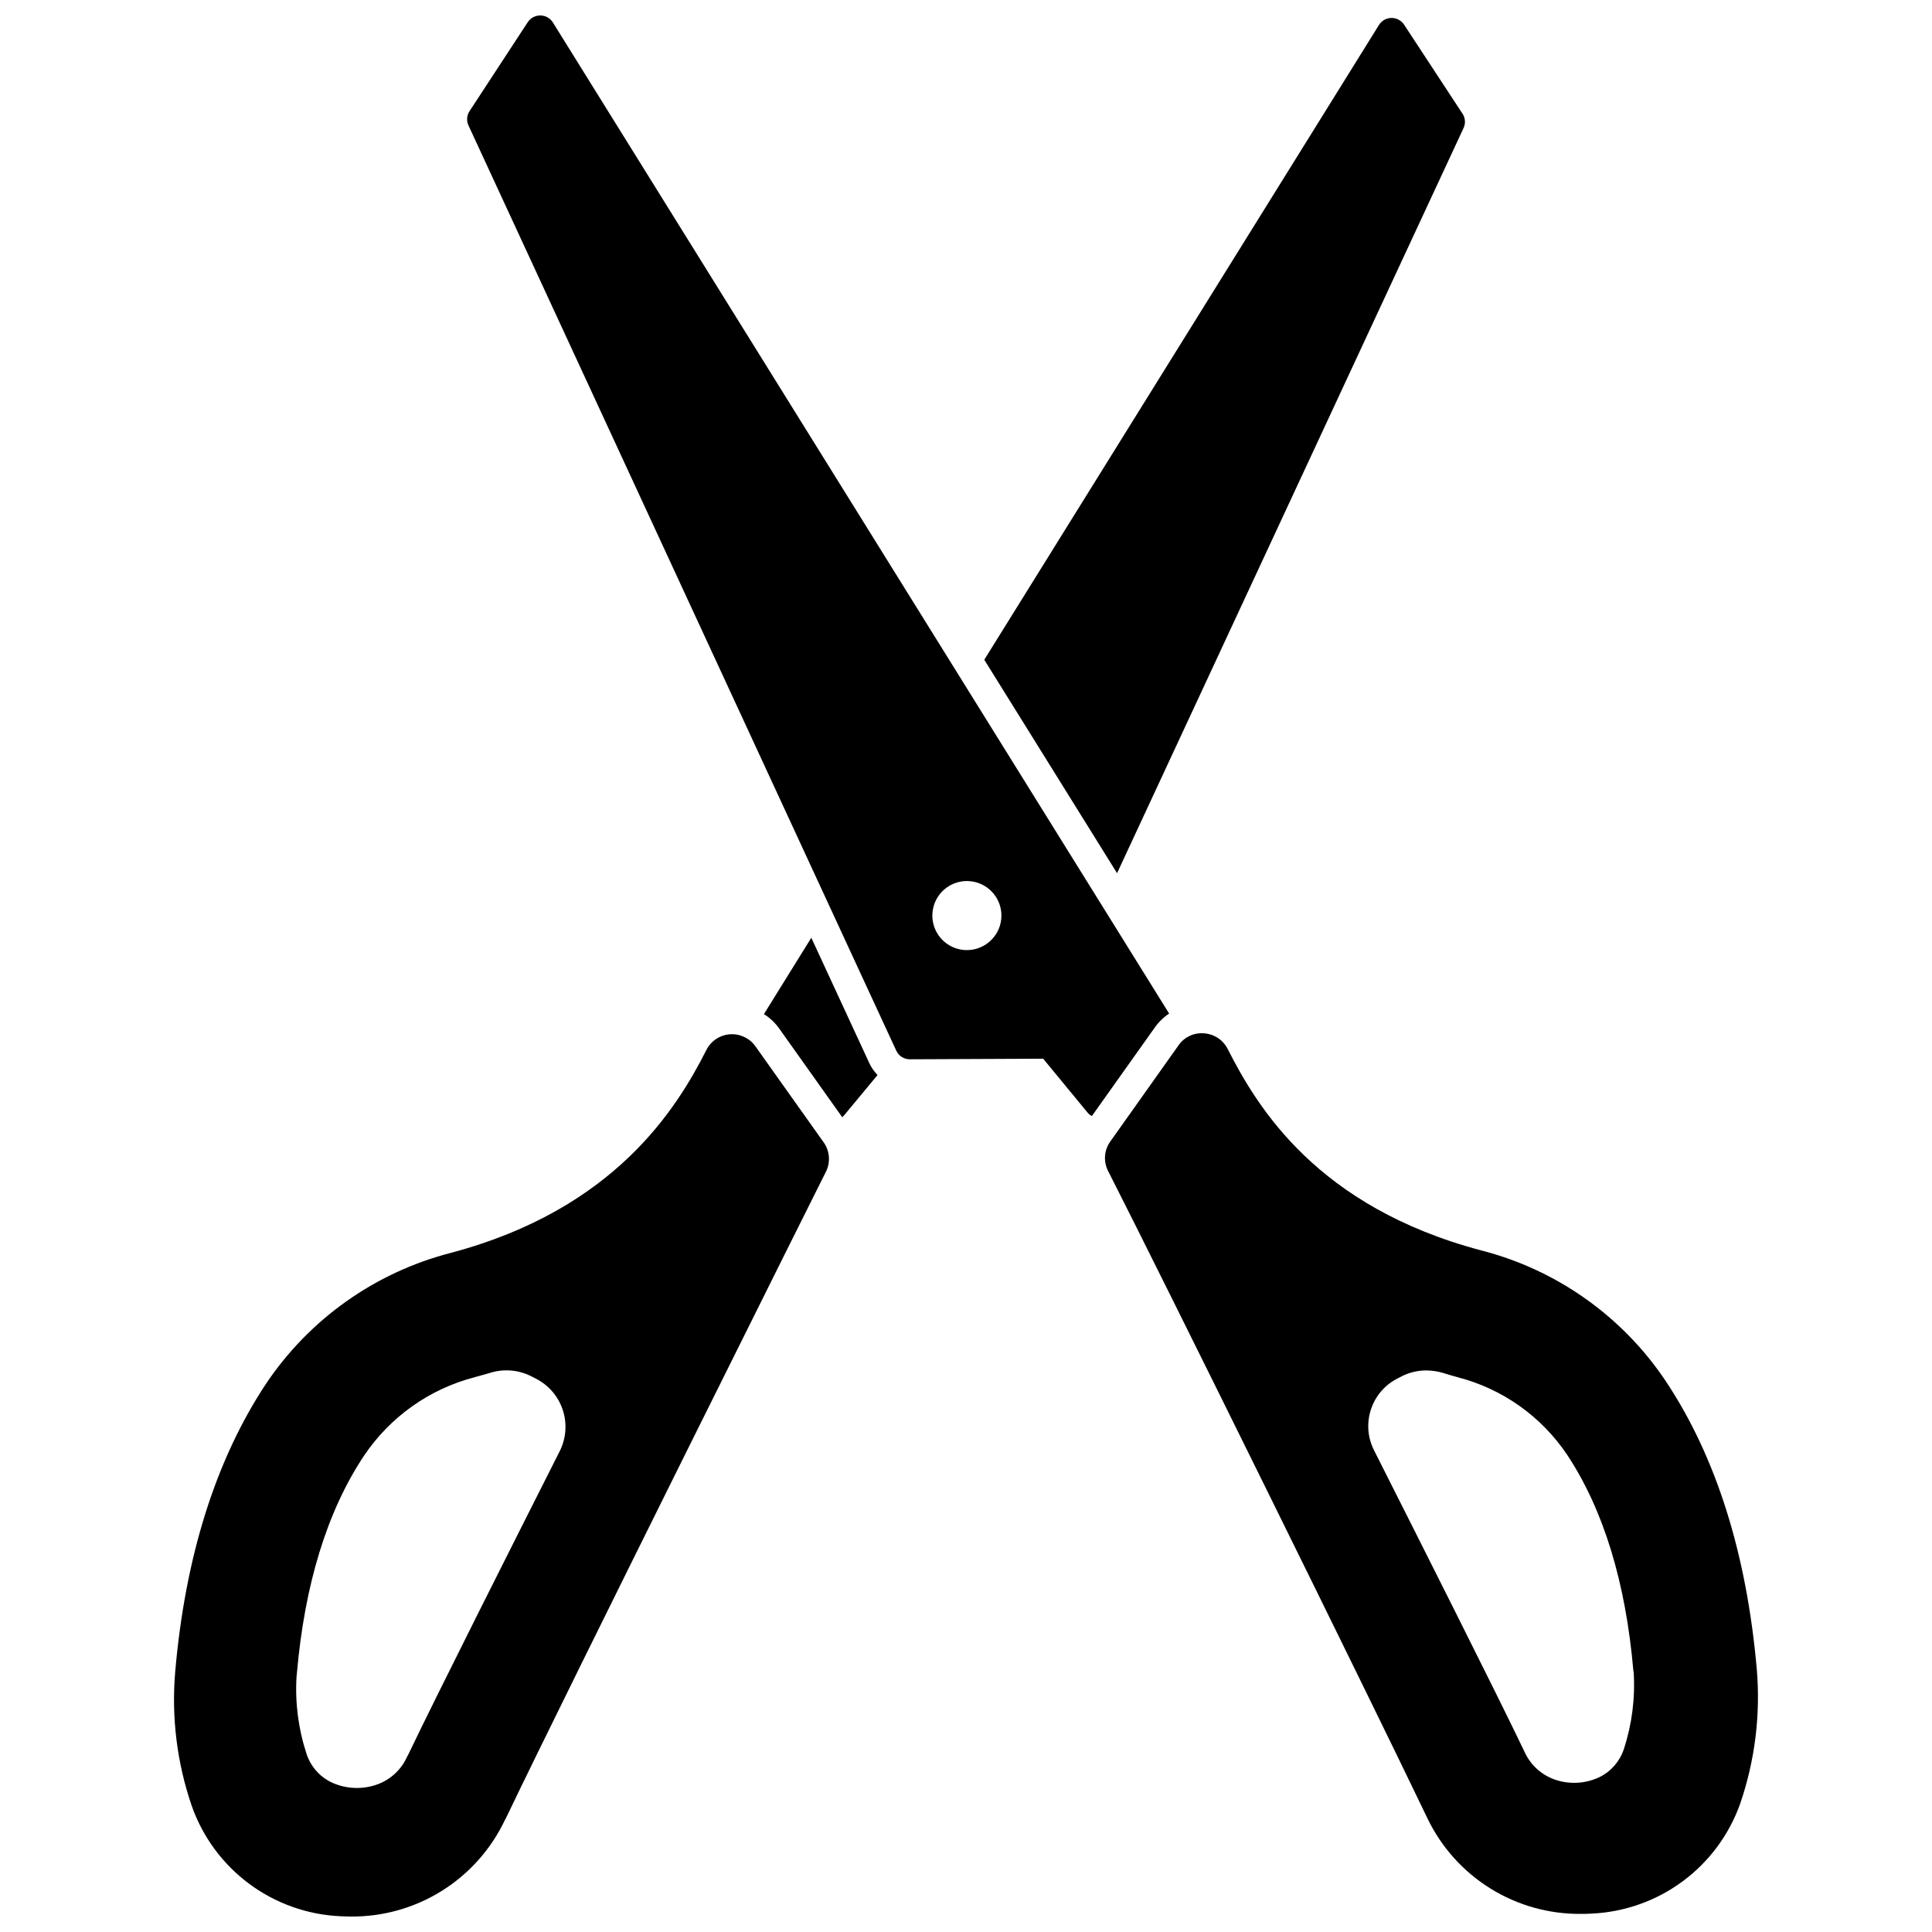<?xml version="1.0" encoding="UTF-8"?>
<!-- Uploaded to: ICON Repo, www.iconrepo.com, Generator: ICON Repo Mixer Tools -->
<svg width="800px" height="800px" version="1.1" viewBox="144 144 512 512" xmlns="http://www.w3.org/2000/svg">
 <defs>
  <clipPath id="d">
   <path d="m404 148.09h129v227.91h-129z"/>
  </clipPath>
  <clipPath id="c">
   <path d="m190 418h174v233.9h-174z"/>
  </clipPath>
  <clipPath id="b">
   <path d="m267 148.09h187v291.91h-187z"/>
  </clipPath>
  <clipPath id="a">
   <path d="m436 417h174v234.9h-174z"/>
  </clipPath>
 </defs>
 <g clip-path="url(#d)">
  <path d="m531.86 177.93-91.828 197.47-35.188-56.559 104.6-168.23c0.715-1.141 1.961-1.84 3.309-1.852h0.039c1.328 0.004 2.566 0.668 3.305 1.773l15.469 23.578v-0.004c0.762 1.137 0.871 2.582 0.293 3.82z"/>
 </g>
 <path d="m376.56 428.89-8.816 10.629v-0.004c-0.164 0.203-0.348 0.387-0.551 0.551l-16.531-23.262c-1.109-1.629-2.543-3.008-4.211-4.055l12.555-20.23 15.352 33.18c0.543 1.184 1.289 2.262 2.203 3.191z"/>
 <g clip-path="url(#c)">
  <path d="m362.29 446.75-18.066-25.426c-1.535-2.195-4.113-3.422-6.785-3.227-2.672 0.191-5.043 1.777-6.246 4.172-7.871 15.508-24.258 42.242-67.789 53.773-20.031 5.184-37.457 17.555-48.965 34.754-13.266 20.074-21.371 45.777-24.008 76.242-1.027 12.008 0.461 24.098 4.367 35.5 2.898 8.262 8.203 15.469 15.234 20.688 7.027 5.219 15.461 8.215 24.207 8.598 0.906 0.039 1.852 0.078 2.754 0.078 8.52 0.07 16.883-2.293 24.105-6.812 7.223-4.516 13.004-11 16.672-18.691 0.156-0.316 0.316-0.629 0.434-0.828 16.375-34.242 83.887-169.53 84.625-170.95 1.309-2.516 1.102-5.555-0.539-7.871zm-110.06 162.16-0.395 0.746c-1.598 3.496-4.578 6.164-8.227 7.363-3.922 1.301-8.195 1.031-11.926-0.75-3.074-1.535-5.402-4.246-6.457-7.516-2.16-6.582-3.055-13.516-2.637-20.43l0.078-0.746c2.047-23.656 8.031-43.098 17.789-57.781h0.004c6.934-10.336 17.426-17.762 29.48-20.859 1.18-0.316 2.363-0.668 3.777-1.062v-0.004c3.609-1.172 7.539-0.891 10.941 0.789l1.301 0.668c3.398 1.707 5.981 4.695 7.176 8.305 1.195 3.609 0.906 7.547-0.801 10.945-11.648 23.07-32.391 64.203-40.105 80.34z"/>
 </g>
 <g clip-path="url(#b)">
  <path d="m290.52 149.95c-0.715-1.145-1.961-1.84-3.309-1.852-1.344-0.016-2.602 0.652-3.344 1.77l-15.43 23.578c-0.754 1.137-0.859 2.586-0.277 3.816l113.36 245.18h0.004c0.645 1.395 2.043 2.285 3.582 2.281l35.344-0.156 11.77 14.289c0.305 0.387 0.695 0.695 1.141 0.906l16.531-23.262c1.055-1.535 2.391-2.859 3.938-3.898zm109.7 245.84v-0.004c-3.699-0.004-7.035-2.238-8.445-5.66s-0.621-7.359 2-9.973c2.625-2.609 6.562-3.387 9.977-1.965 3.418 1.422 5.641 4.762 5.637 8.465-0.016 5.051-4.117 9.141-9.168 9.133z"/>
 </g>
 <g clip-path="url(#a)">
  <path d="m609.57 586.41c-2.676-30.582-10.746-56.246-24.051-76.281l0.004 0.004c-11.477-17.227-28.914-29.605-48.965-34.754-43.492-11.531-59.344-37.895-67.215-53.402v-0.004c-1.215-2.383-3.59-3.953-6.258-4.133-2.668-0.23-5.25 0.984-6.769 3.188l-18.066 25.465v0.004c-1.656 2.289-1.887 5.316-0.59 7.832 14.641 28.734 69.668 140.31 84.102 170.46 0.117 0.277 0.277 0.59 0.551 1.141h-0.004c3.684 7.633 9.461 14.062 16.66 18.539 7.199 4.473 15.523 6.809 24 6.731 0.906 0 1.852 0 2.793-0.078h0.004c8.742-0.383 17.168-3.371 24.199-8.582 7.027-5.211 12.336-12.41 15.238-20.664 3.887-11.395 5.375-23.469 4.367-35.465zm-61.48 22.004-0.316-0.668c-7.598-15.863-28.141-56.602-39.676-79.469h0.004c-3.484-6.969-0.691-15.445 6.258-18.973l1.301-0.668c1.961-0.957 4.113-1.457 6.297-1.457 1.52 0.012 3.027 0.234 4.484 0.668 1.258 0.395 2.481 0.746 3.738 1.102l0.004 0.004c11.91 3.039 22.281 10.371 29.125 20.582 9.605 14.523 15.508 33.691 17.555 57.27l0.078 0.355c0.426 6.887-0.453 13.789-2.598 20.348-1.055 3.219-3.348 5.883-6.375 7.402-3.676 1.777-7.898 2.047-11.77 0.746-3.582-1.199-6.512-3.82-8.109-7.242z"/>
 </g>
</svg>